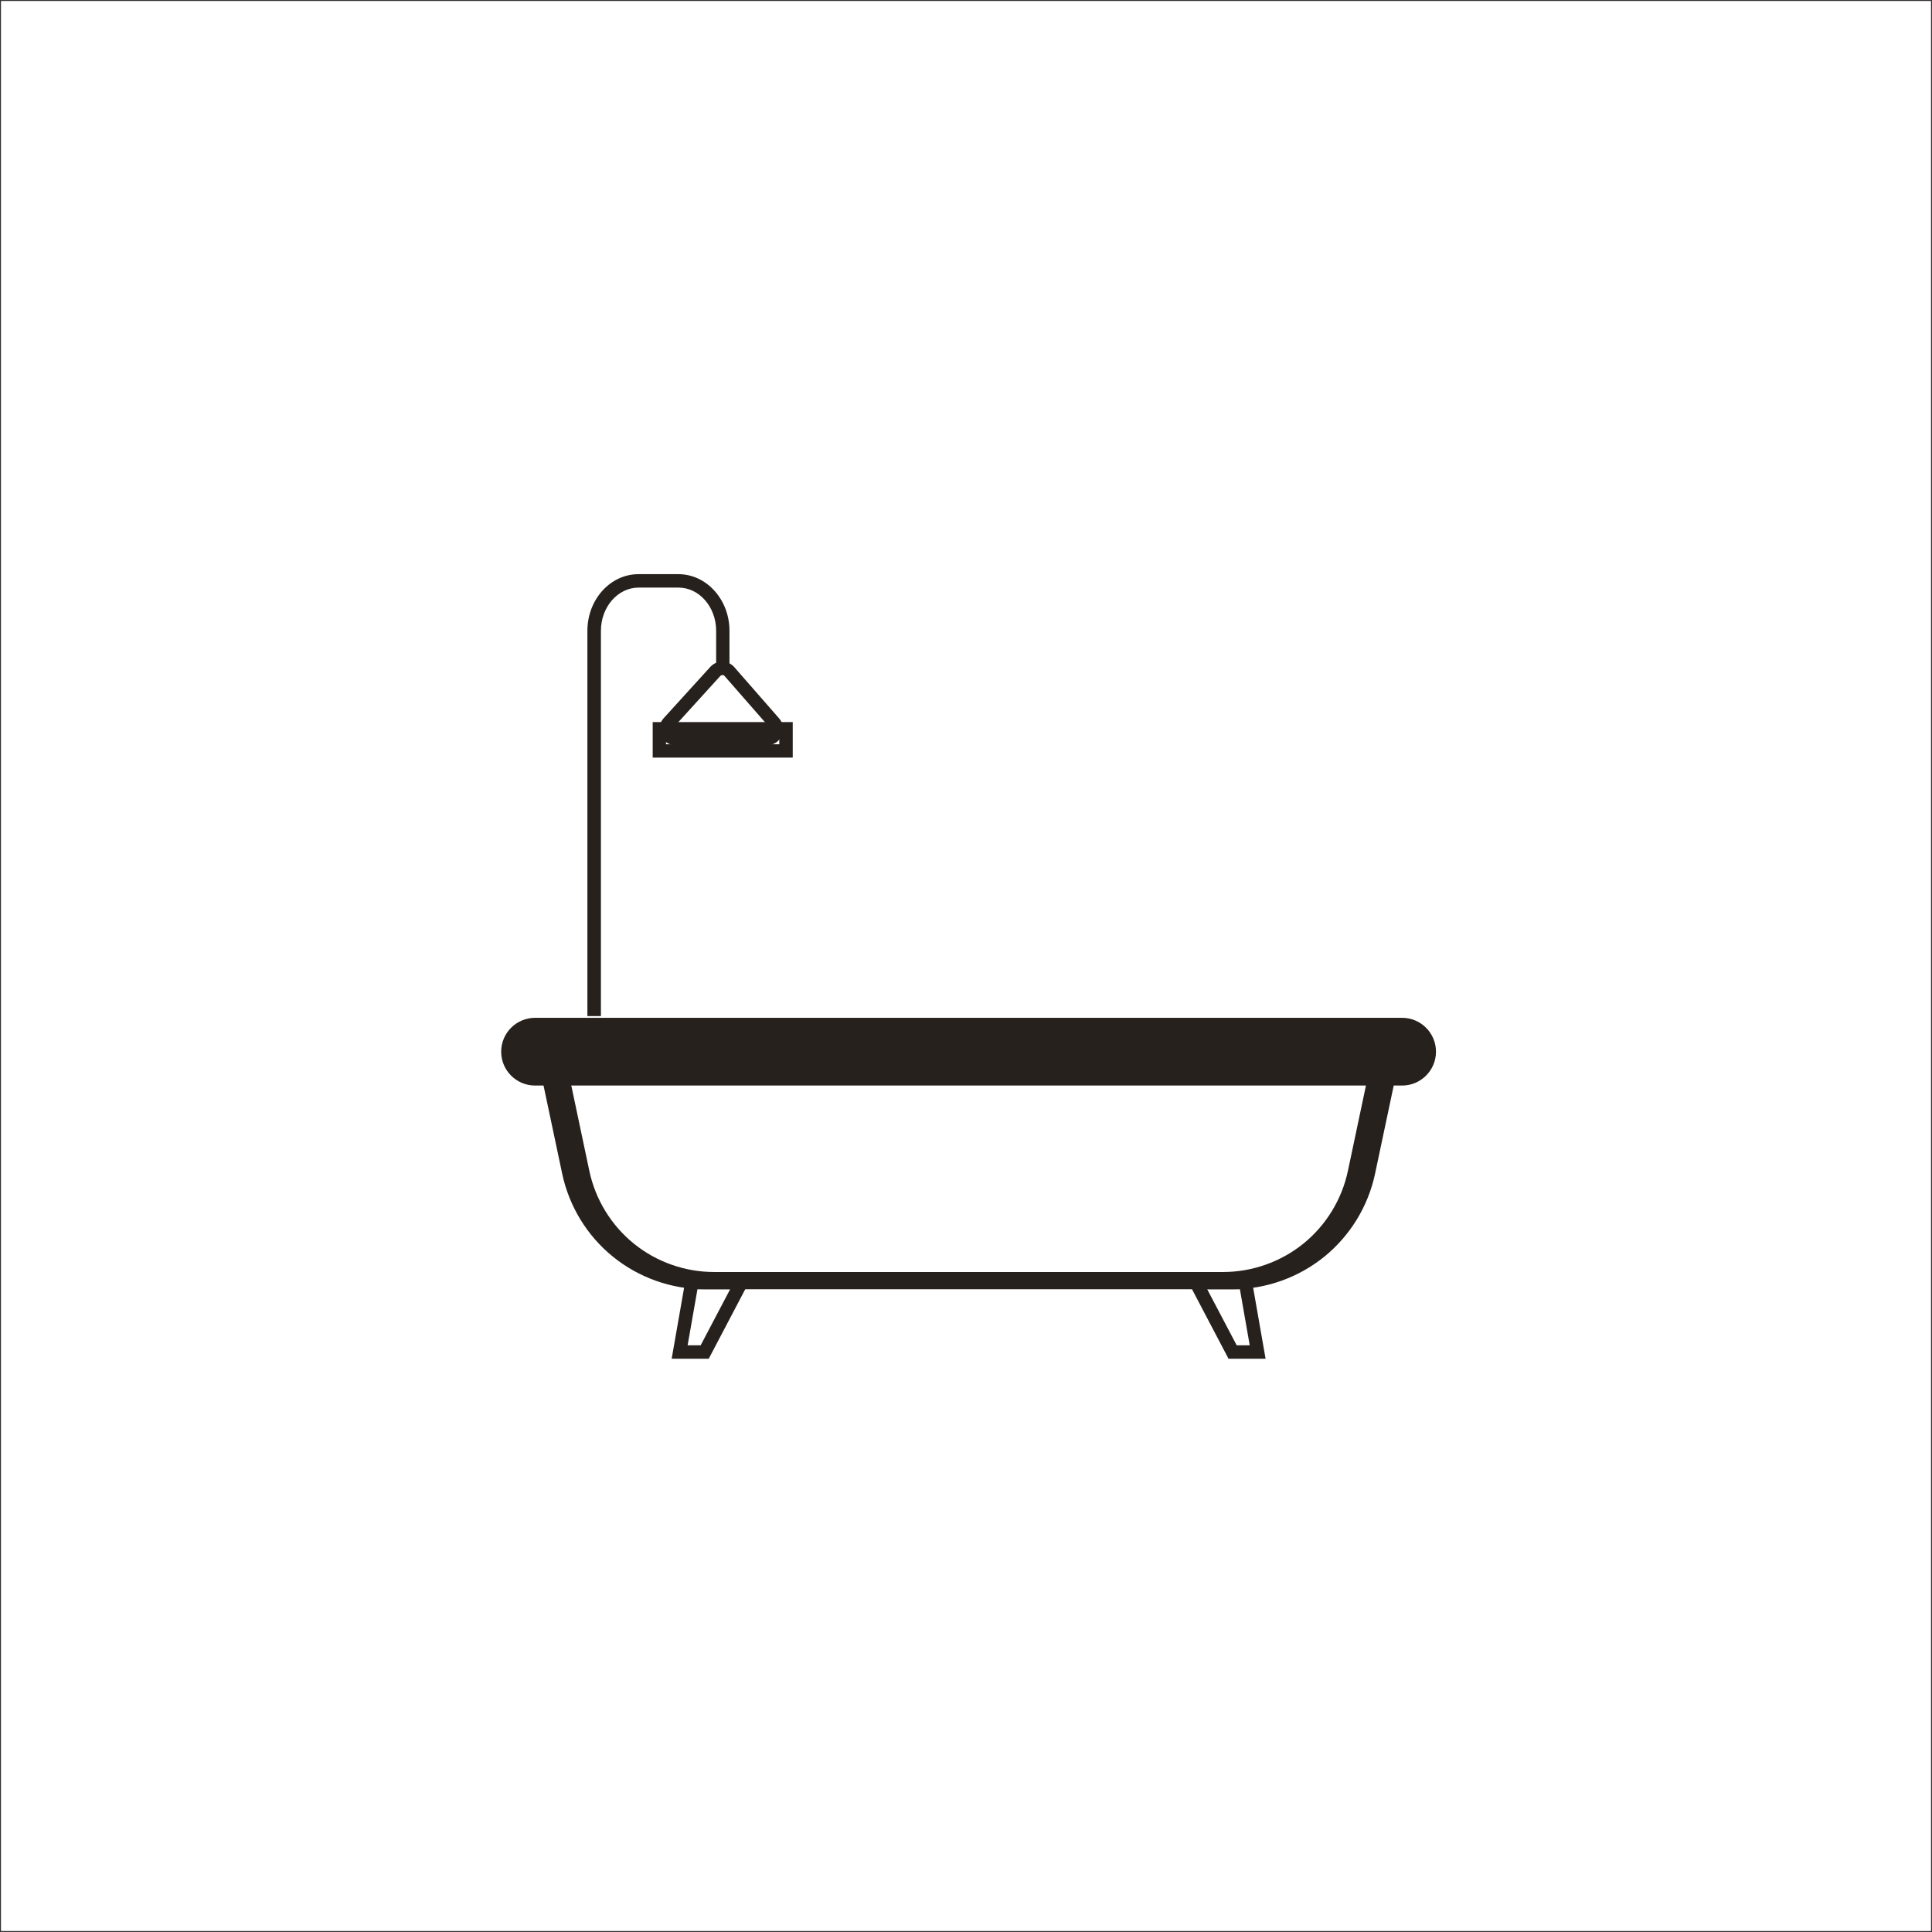 <svg xmlns="http://www.w3.org/2000/svg" viewBox="0 0 198.53 198.53"><g id="uuid-af656f0f-dd6b-4a47-9cd8-9af977b337ba"><path d="M61.73,104.41h-1.37v-39.59c0-3.21,2.35-5.82,5.25-5.82h4.1c2.89,0,5.25,2.61,5.25,5.82v4.12h-1.37v-4.12c0-2.45-1.74-4.44-3.87-4.44h-4.1c-2.13,0-3.87,1.99-3.87,4.44v39.59Z" fill="#27211d" stroke-width="0"></path><path d="M126.66,132.48h-54.25c-3.42,0-6.77-1.19-9.42-3.34-2.66-2.15-4.51-5.18-5.22-8.53l-2.78-13.14h89.09l-2.78,13.14c-.71,3.35-2.56,6.37-5.22,8.53-2.66,2.15-6,3.34-9.42,3.34ZM58.22,109.25l2.34,11.07c.62,2.93,2.24,5.58,4.57,7.47,2.33,1.89,5.26,2.92,8.25,2.92h52.31c2.99,0,5.92-1.04,8.25-2.92,2.33-1.89,3.95-4.54,4.57-7.47l2.34-11.07H58.22Z" fill="#27211d" stroke-width="0"></path><path d="M144.08,111.55H54.98c-1.92,0-3.48-1.56-3.48-3.48h0c0-1.92,1.56-3.48,3.48-3.48h89.1c1.92,0,3.48,1.56,3.48,3.48h0c0,1.92-1.56,3.48-3.48,3.48Z" fill="#27211d" stroke-width="0"></path><path d="M72.83,139.62h-3.81l1.49-8.51h6.79l-4.47,8.51ZM70.66,138.24h1.34l3.03-5.76h-3.36l-1.01,5.76Z" fill="#27211d" stroke-width="0"></path><path d="M130.05,139.62h-3.81l-4.47-8.51h6.79l1.49,8.51ZM127.08,138.24h1.34l-1.01-5.76h-3.36l3.03,5.76Z" fill="#27211d" stroke-width="0"></path><path d="M78.84,76.58h-9.41c-.67,0-1.25-.38-1.52-.99-.27-.61-.16-1.3.29-1.79l4.79-5.27c.32-.35.77-.55,1.24-.54.47,0,.92.21,1.23.57l4.61,5.27c.43.5.54,1.18.26,1.78s-.85.97-1.51.97ZM74.23,69.37s-.14.01-.21.09l-4.79,5.27c-.11.12-.08.24-.05.31.03.06.1.17.26.17h9.41c.16,0,.23-.1.26-.17.03-.06.06-.19-.05-.31l-4.61-5.27c-.07-.08-.16-.1-.21-.1h0Z" fill="#27211d" stroke-width="0"></path><path d="M81.46,77.85h-14.39v-3.65h14.39v3.65ZM68.44,76.48h11.64v-.9h-11.64v.9Z" fill="#27211d" stroke-width="0"></path></g><g id="uuid-794f8fe2-7b7e-4c6b-86df-995570cfdb48"><rect x=".05" y=".05" width="198.43" height="198.43" fill="none" stroke="#34322f" stroke-miterlimit="10" stroke-width=".1"></rect></g></svg>